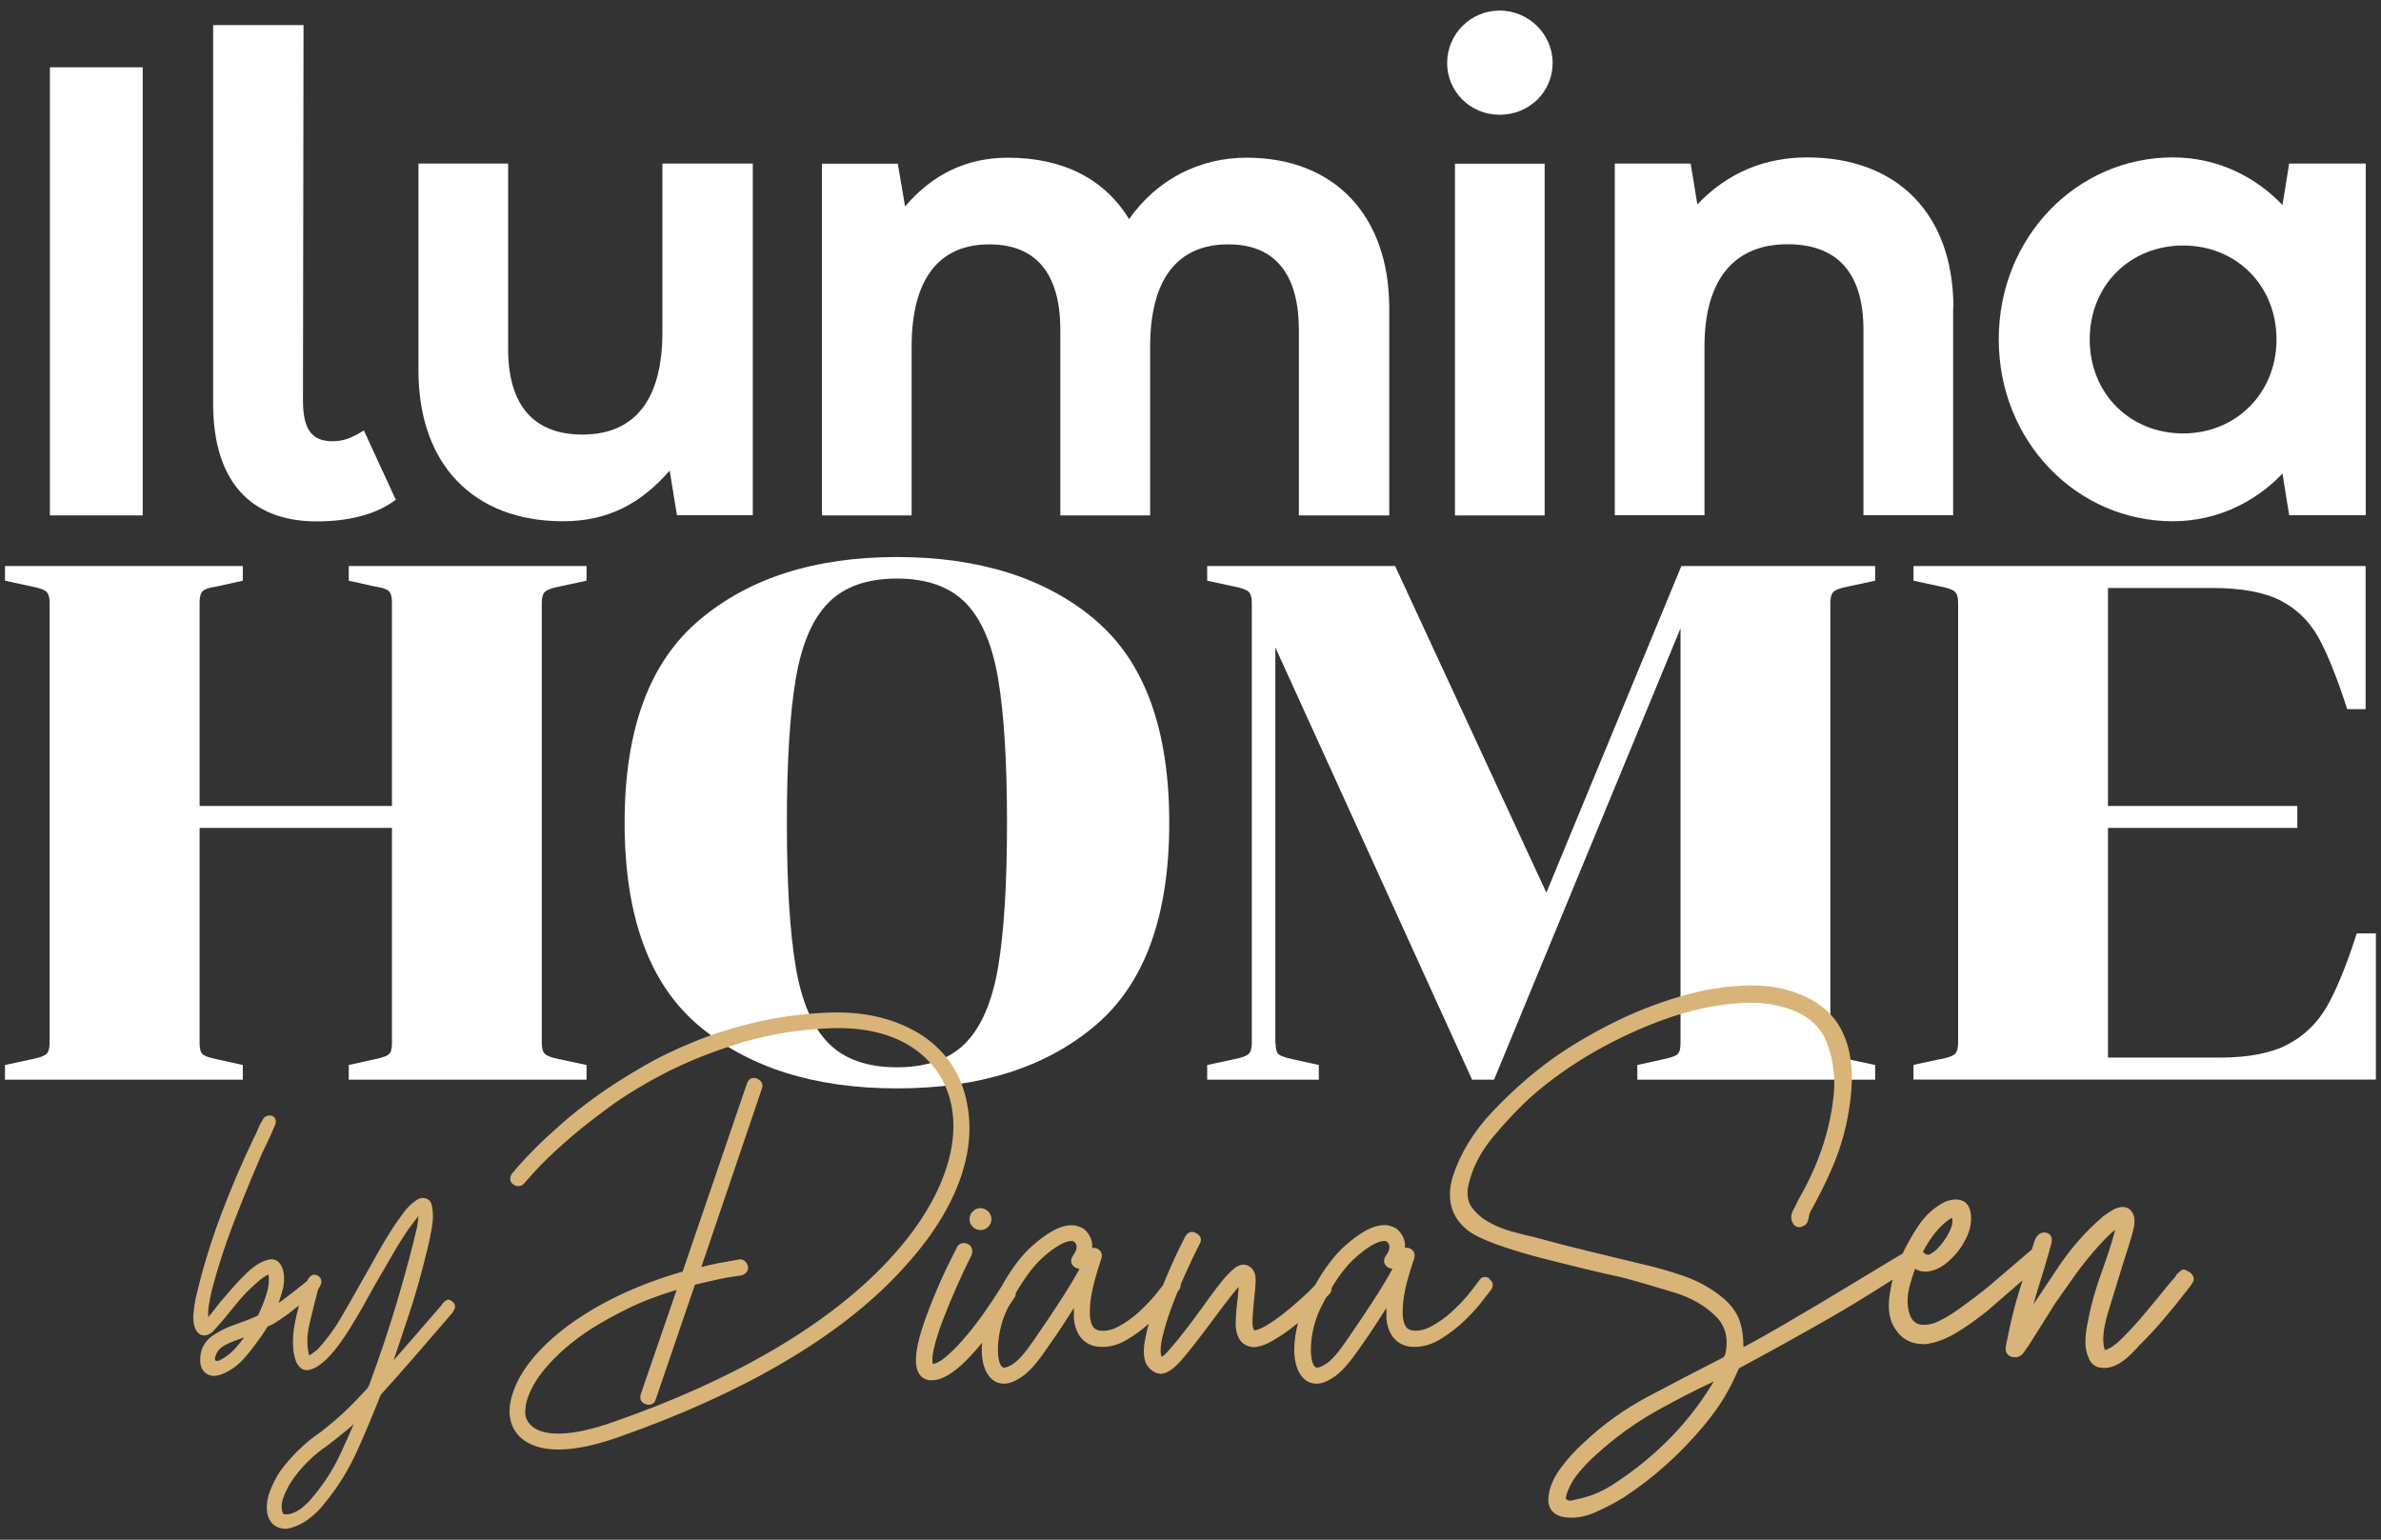 <?xml version="1.0" encoding="UTF-8"?>
<svg width="167px" height="108px" viewBox="0 0 167 108" version="1.1" xmlns="http://www.w3.org/2000/svg" xmlns:xlink="http://www.w3.org/1999/xlink">
    <rect x="0" y="0" width="167" height="108" fill="#333333" stroke="none"/>
    <title>ilumina-home-monocromatica</title>
    <g id="Page-1" stroke="none" stroke-width="1" fill="none" fill-rule="evenodd">
        <g id="ilumina-home-monocromatica" transform="translate(0.35, 0.74)" fill-rule="nonzero">
            <polygon id="Path" fill="#FFFFFF" points="3.15 35.41 3.15 3.98 9.66 3.98 9.66 35.41"></polygon>
            <path d="M14.6,27.59 L14.6,1.02 L20.94,1.02 L20.9,27.34 C20.9,29.28 21.45,30.21 22.97,30.21 C23.77,30.21 24.36,29.96 25.17,29.45 L27.41,34.31 C25.97,35.41 23.95,35.83 21.87,35.83 C17.14,35.83 14.6,32.91 14.6,27.59 L14.6,27.59 Z" id="Path" fill="#FFFFFF"></path>
            <path d="M46.11,10.73 L52.45,10.73 L52.45,35.4 L47.13,35.4 L46.62,32.27 C44.55,34.64 42.23,35.82 39.14,35.82 C32.85,35.82 29,31.81 29,25.26 L29,10.73 L35.29,10.73 L35.29,23.74 C35.29,27.71 37.11,29.74 40.49,29.74 C44.25,29.74 46.11,27.2 46.11,22.56 L46.11,10.73 L46.11,10.73 Z" id="Path" fill="#FFFFFF"></path>
            <path d="M57.3,35.41 L57.3,10.74 L62.62,10.74 L63.13,13.74 C65.03,11.5 67.44,10.32 70.35,10.32 C74.24,10.32 77.15,11.84 78.84,14.63 C80.83,11.8 83.83,10.32 87.08,10.32 C93.25,10.32 97.09,14.38 97.09,20.88 L97.09,35.41 L90.75,35.41 L90.75,22.4 C90.75,18.47 89.06,16.4 85.81,16.4 C82.22,16.4 80.32,18.85 80.32,23.58 L80.32,35.41 L74.02,35.41 L74.02,22.4 C74.02,18.47 72.33,16.4 69.04,16.4 C65.49,16.4 63.59,18.85 63.59,23.58 L63.59,35.41 L57.3,35.41 L57.3,35.41 Z" id="Path" fill="#FFFFFF"></path>
            <path d="M101.15,3.68 C101.15,1.65 102.8,3.55271368e-15 104.83,3.55271368e-15 C106.86,3.55271368e-15 108.55,1.65 108.55,3.68 C108.55,5.71 106.9,7.31 104.83,7.31 C102.76,7.31 101.15,5.66 101.15,3.68 Z M101.7,35.41 L101.7,10.74 L107.99,10.74 L107.99,35.41 L101.7,35.41 Z" id="Shape" fill="#FFFFFF"></path>
            <path d="M136.64,20.87 L136.64,35.4 L130.35,35.4 L130.35,22.39 C130.35,18.42 128.53,16.39 125.03,16.39 C121.23,16.39 119.2,18.93 119.2,23.57 L119.2,35.4 L112.91,35.4 L112.91,10.73 L118.23,10.73 L118.7,13.6 C120.81,11.36 123.47,10.3 126.39,10.3 C132.77,10.3 136.66,14.31 136.66,20.86 L136.64,20.87 Z" id="Path" fill="#FFFFFF"></path>
            <path d="M160.21,10.73 L165.58,10.73 L165.58,35.4 L160.21,35.4 L159.74,32.48 C157.88,34.42 155.22,35.82 152.05,35.82 C145.33,35.82 139.84,30.24 139.84,23.06 C139.84,15.88 145.33,10.3 152.05,10.3 C155.22,10.3 157.88,11.69 159.74,13.64 L160.21,10.72 L160.21,10.73 Z M159.32,23.07 C159.32,19.27 156.49,16.48 152.77,16.48 C149.05,16.48 146.22,19.27 146.22,23.07 C146.22,26.87 149.05,29.66 152.77,29.66 C156.49,29.66 159.32,26.83 159.32,23.07 Z" id="Shape" fill="#FFFFFF"></path>
            <path d="M13.65,72.47 C13.65,72.85 13.73,73.1 13.88,73.22 C14.03,73.34 14.35,73.45 14.83,73.55 L16.68,73.96 L16.68,74.99 L-3.55271368e-15,74.99 L-3.55271368e-15,73.96 L1.9,73.55 C2.41,73.45 2.75,73.33 2.9,73.19 C3.05,73.05 3.13,72.8 3.13,72.42 L3.13,41.53 C3.13,41.15 3.05,40.9 2.9,40.76 C2.75,40.62 2.41,40.5 1.9,40.4 L-3.55271368e-15,39.99 L-3.55271368e-15,38.96 L16.68,38.96 L16.68,39.99 L14.83,40.4 C14.35,40.47 14.03,40.57 13.88,40.71 C13.73,40.85 13.65,41.1 13.65,41.48 L13.65,55.79 L27.14,55.79 L27.14,41.48 C27.14,41.1 27.06,40.84 26.91,40.71 C26.76,40.57 26.44,40.47 25.96,40.4 L24.11,39.99 L24.11,38.96 L40.79,38.96 L40.79,39.99 L38.88,40.4 C38.37,40.5 38.03,40.62 37.88,40.76 C37.73,40.9 37.65,41.15 37.65,41.53 L37.65,72.42 C37.65,72.8 37.73,73.06 37.88,73.19 C38.03,73.33 38.37,73.45 38.88,73.55 L40.79,73.96 L40.79,74.99 L24.11,74.99 L24.11,73.96 L25.96,73.55 C26.44,73.45 26.76,73.34 26.91,73.22 C27.06,73.1 27.14,72.85 27.14,72.47 L27.14,57.33 L13.65,57.33 L13.65,72.47 Z" id="Path" fill="#FFFFFF"></path>
            <path d="M76.46,42.74 C79.93,45.67 81.66,50.42 81.66,56.97 C81.66,63.52 79.93,68.27 76.46,71.2 C72.99,74.13 68.36,75.6 62.56,75.6 C56.76,75.6 52.13,74.13 48.66,71.2 C45.19,68.27 43.46,63.52 43.46,56.97 C43.46,50.42 45.2,45.71 48.69,42.76 C52.17,39.81 56.8,38.33 62.56,38.33 C68.32,38.33 72.99,39.8 76.46,42.73 L76.46,42.74 Z M67.37,72.42 C68.48,71.29 69.25,69.5 69.66,67.07 C70.07,64.63 70.28,61.27 70.28,56.98 C70.28,52.69 70.07,49.33 69.66,46.89 C69.25,44.45 68.48,42.67 67.37,41.54 C66.25,40.41 64.65,39.84 62.56,39.84 C60.47,39.84 58.86,40.41 57.75,41.54 C56.63,42.67 55.87,44.46 55.46,46.89 C55.05,49.33 54.84,52.69 54.84,56.98 C54.84,61.27 55.05,64.63 55.46,67.07 C55.87,69.51 56.64,71.29 57.75,72.42 C58.86,73.55 60.47,74.12 62.56,74.12 C64.65,74.12 66.26,73.55 67.37,72.42 Z" id="Shape" fill="#FFFFFF"></path>
            <path d="M89.12,72.47 C89.12,72.85 89.2,73.1 89.35,73.22 C89.5,73.34 89.82,73.45 90.3,73.55 L92.15,73.96 L92.15,74.99 L84.32,74.99 L84.32,73.96 L86.22,73.55 C86.73,73.45 87.07,73.33 87.22,73.19 C87.37,73.05 87.45,72.8 87.45,72.42 L87.45,41.53 C87.45,41.15 87.37,40.9 87.22,40.76 C87.07,40.62 86.73,40.5 86.22,40.4 L84.32,39.99 L84.32,38.96 L97.5,38.96 L108.11,61.87 L117.58,38.96 L131.17,38.96 L131.17,39.99 L129.26,40.4 C128.75,40.5 128.41,40.62 128.26,40.76 C128.11,40.9 128.03,41.15 128.03,41.53 L128.03,72.42 C128.03,72.8 128.11,73.06 128.26,73.19 C128.41,73.33 128.75,73.45 129.26,73.55 L131.17,73.96 L131.17,74.99 L114.49,74.99 L114.49,73.96 L116.34,73.55 C116.82,73.45 117.14,73.34 117.29,73.22 C117.44,73.1 117.52,72.85 117.52,72.47 L117.52,43.33 L104.44,74.99 L102.9,74.99 L89.1,44.67 L89.1,72.47 L89.12,72.47 Z" id="Path" fill="#FFFFFF"></path>
            <path d="M135.76,73.55 C136.27,73.45 136.61,73.33 136.76,73.19 C136.91,73.05 136.99,72.8 136.99,72.42 L136.99,41.53 C136.99,41.15 136.91,40.9 136.76,40.76 C136.61,40.62 136.27,40.5 135.76,40.4 L133.86,39.99 L133.86,38.96 L165.57,38.96 L165.57,49 L164.28,49 C163.56,46.77 162.88,45.09 162.25,43.95 C161.61,42.82 160.73,41.96 159.6,41.38 C158.47,40.8 156.87,40.5 154.81,40.5 L147.5,40.5 L147.5,55.79 L160.78,55.79 L160.78,57.33 L147.5,57.33 L147.5,73.44 L155.33,73.44 C157.35,73.44 158.95,73.13 160.12,72.51 C161.29,71.89 162.2,71 162.87,69.83 C163.54,68.66 164.23,66.97 164.95,64.73 L166.29,64.73 L166.29,74.98 L133.86,74.98 L133.86,73.95 L135.76,73.54 L135.76,73.55 Z" id="Path" fill="#FFFFFF"></path>
            <path d="M67.49,76.72 C67.12,74.68 66.07,73.06 64.37,71.91 C63.51,71.35 62.53,70.92 61.44,70.64 C60.36,70.36 59.16,70.24 57.88,70.28 C56.12,70.34 54.42,70.56 52.83,70.92 C51.24,71.29 49.74,71.75 48.37,72.31 C47,72.86 45.73,73.48 44.6,74.15 C43.47,74.81 42.45,75.46 41.58,76.08 C40.63,76.76 39.77,77.43 39.04,78.08 C38.31,78.72 37.68,79.3 37.19,79.8 C36.68,80.31 36.3,80.72 36.02,81.04 C35.75,81.35 35.61,81.52 35.57,81.56 C35.49,81.67 35.44,81.8 35.44,81.95 C35.44,82.07 35.48,82.23 35.66,82.34 C35.78,82.43 35.91,82.47 36.06,82.45 C36.21,82.44 36.34,82.36 36.41,82.26 C36.41,82.26 36.45,82.22 37.15,81.44 C37.61,80.92 38.28,80.27 39.14,79.5 C40,78.73 41.07,77.87 42.31,76.96 C43.55,76.05 44.98,75.19 46.56,74.39 C48.15,73.6 49.91,72.91 51.81,72.35 C53.71,71.79 55.76,71.46 57.92,71.38 C59.06,71.34 60.14,71.43 61.1,71.66 C62.06,71.89 62.92,72.25 63.64,72.73 C64.36,73.21 64.96,73.8 65.44,74.5 C65.91,75.19 66.23,76 66.4,76.89 C66.69,78.5 66.45,80.25 65.69,82.1 C64.93,83.96 63.68,85.83 61.99,87.64 C59.91,89.88 57.21,91.98 53.97,93.89 C50.72,95.8 46.92,97.52 42.66,99 C41.24,99.5 40.01,99.78 39.01,99.81 C38.03,99.84 37.32,99.65 36.89,99.23 C36.62,98.96 36.49,98.67 36.49,98.34 C36.49,97.99 36.54,97.67 36.64,97.38 C36.89,96.6 37.4,95.76 38.18,94.91 C38.96,94.05 39.93,93.24 41.06,92.5 C41.75,92.06 42.62,91.57 43.67,91.05 C44.63,90.57 45.79,90.13 47.11,89.73 L44.6,97.03 C44.54,97.22 44.55,97.38 44.62,97.51 C44.68,97.62 44.79,97.7 44.94,97.75 C44.99,97.78 45.06,97.79 45.14,97.79 C45.41,97.79 45.59,97.64 45.65,97.39 L48.39,89.37 C48.89,89.25 49.39,89.13 49.9,89.02 C50.44,88.9 51.02,88.8 51.63,88.72 C51.77,88.69 51.89,88.62 51.99,88.51 C52.1,88.39 52.14,88.24 52.11,88.08 C52.08,87.94 52.01,87.82 51.9,87.72 C51.78,87.61 51.63,87.57 51.48,87.6 C50.97,87.69 50.47,87.78 49.98,87.87 C49.59,87.95 49.21,88.03 48.84,88.13 L53.09,75.61 C53.15,75.46 53.14,75.3 53.06,75.17 C52.99,75.06 52.88,74.97 52.74,74.91 C52.55,74.83 52.41,74.87 52.32,74.91 C52.2,74.97 52.11,75.08 52.05,75.23 L47.53,88.45 C45.91,88.91 44.41,89.48 43.07,90.12 C41.71,90.77 40.51,91.49 39.48,92.25 C38.46,93.01 37.61,93.81 36.95,94.62 C36.29,95.43 35.84,96.25 35.6,97.03 C35.2,98.28 35.37,99.3 36.12,100.05 C36.74,100.63 37.65,100.93 38.81,100.93 C39.97,100.93 41.39,100.64 43.03,100.06 C47.34,98.55 51.22,96.8 54.55,94.85 C57.89,92.9 60.67,90.74 62.81,88.43 C64.66,86.46 66,84.46 66.8,82.47 C67.6,80.48 67.84,78.54 67.49,76.73 L67.49,76.72 Z" id="Path" fill="#D8B479"></path>
            <path d="M68.42,85.54 C68.63,85.54 68.81,85.46 68.96,85.31 C69.11,85.16 69.19,84.97 69.19,84.77 C69.19,84.57 69.11,84.38 68.96,84.23 C68.65,83.92 68.18,83.92 67.88,84.23 C67.73,84.38 67.65,84.57 67.65,84.77 C67.65,84.97 67.73,85.16 67.88,85.31 C68.03,85.46 68.22,85.54 68.42,85.54 L68.42,85.54 Z" id="Path" fill="#D8B479"></path>
            <path d="M104.14,88.94 C104.03,88.86 103.9,88.82 103.76,88.83 C103.65,88.84 103.5,88.89 103.4,89.07 C103.22,89.33 102.95,89.67 102.6,90.1 C102.25,90.52 101.85,90.93 101.42,91.32 C100.99,91.71 100.52,92.03 100.04,92.29 C99.58,92.54 99.14,92.63 98.73,92.58 C98.5,92.55 98.34,92.45 98.24,92.29 C98.11,92.07 98.04,91.77 98.03,91.4 C98.03,91.02 98.05,90.61 98.12,90.19 C98.19,89.77 98.28,89.35 98.4,88.94 C98.52,88.52 98.63,88.16 98.73,87.86 C98.85,87.52 98.86,87.45 98.86,87.44 C98.91,87.14 98.78,86.91 98.46,86.79 C98.36,86.77 98.27,86.77 98.19,86.79 C98.21,86.57 98.19,86.36 98.11,86.15 C98.03,85.91 97.88,85.69 97.65,85.48 C97.53,85.38 97.36,85.31 97.14,85.24 C96.91,85.17 96.63,85.17 96.3,85.24 C95.68,85.37 94.94,85.81 94.04,86.59 C93.3,87.23 92.57,88.19 91.88,89.41 C91.59,89.71 91.28,90.02 90.92,90.34 C90.49,90.73 90.05,91.1 89.63,91.43 C89.2,91.76 88.8,92.04 88.42,92.26 C88.09,92.45 87.82,92.56 87.63,92.57 L87.62,92.57 C87.56,92.5 87.47,92.31 87.5,91.75 C87.53,91.27 87.57,90.83 87.61,90.43 C87.67,89.88 87.71,89.43 87.72,89.09 C87.73,88.71 87.64,88.42 87.44,88.22 C87.12,87.9 86.73,87.88 86.34,88.14 C86.18,88.25 85.98,88.42 85.75,88.67 C85.52,88.91 85.26,89.23 84.96,89.62 C84.67,90.01 84.31,90.49 83.91,91.06 C83.69,91.36 83.43,91.71 83.14,92.1 C82.85,92.49 82.56,92.85 82.28,93.2 C81.99,93.55 81.74,93.85 81.51,94.1 C81.33,94.3 81.21,94.39 81.14,94.43 C81.14,94.43 81.14,94.41 81.12,94.4 C81.05,94.24 81,93.9 81.16,93.14 C81.3,92.51 81.51,91.8 81.79,91.04 C81.93,90.65 82.09,90.25 82.26,89.84 C82.29,89.8 82.32,89.76 82.36,89.72 C82.43,89.6 82.47,89.49 82.46,89.37 L82.5,89.27 C82.58,89.07 82.67,88.87 82.76,88.67 C83.12,87.87 83.47,87.14 83.78,86.53 C83.87,86.39 83.9,86.24 83.87,86.11 C83.83,85.97 83.72,85.84 83.54,85.75 C83.24,85.58 82.96,85.67 82.77,86.01 L82.39,86.77 C82.2,87.15 81.99,87.61 81.74,88.17 C81.57,88.55 81.39,88.97 81.22,89.4 C81.07,89.6 80.88,89.84 80.66,90.11 C80.31,90.53 79.91,90.94 79.48,91.33 C79.05,91.72 78.58,92.04 78.1,92.3 C77.64,92.55 77.2,92.64 76.79,92.59 C76.56,92.56 76.4,92.46 76.3,92.3 C76.17,92.08 76.1,91.78 76.09,91.41 C76.09,91.02 76.11,90.62 76.18,90.2 C76.25,89.78 76.35,89.36 76.46,88.95 C76.58,88.53 76.69,88.17 76.79,87.87 C76.91,87.53 76.92,87.46 76.92,87.45 C76.97,87.15 76.84,86.92 76.52,86.8 C76.42,86.78 76.33,86.78 76.25,86.8 C76.27,86.58 76.25,86.37 76.17,86.16 C76.09,85.92 75.94,85.7 75.71,85.49 C75.59,85.39 75.42,85.32 75.2,85.25 C74.97,85.18 74.69,85.18 74.36,85.25 C73.74,85.38 73,85.82 72.1,86.6 C71.33,87.26 70.57,88.27 69.86,89.56 L69.82,89.61 C69.46,90.19 69.05,90.81 68.58,91.47 C68.12,92.11 67.65,92.71 67.19,93.23 C66.74,93.75 66.3,94.18 65.89,94.51 C65.56,94.77 65.29,94.91 65.08,94.92 C65.04,94.81 65,94.53 65.15,93.86 C65.28,93.28 65.49,92.61 65.77,91.88 C66.05,91.14 66.38,90.35 66.74,89.53 C67.1,88.71 67.46,87.95 67.8,87.28 C67.85,87.14 67.86,87 67.82,86.86 C67.78,86.7 67.68,86.58 67.55,86.53 C67.41,86.45 67.26,86.42 67.1,86.47 C66.94,86.51 66.82,86.62 66.77,86.75 C66.67,86.95 66.51,87.26 66.3,87.68 C66.09,88.09 65.86,88.59 65.61,89.14 C65.37,89.69 65.12,90.28 64.88,90.89 C64.64,91.5 64.43,92.1 64.25,92.68 C64.08,93.26 63.96,93.79 63.91,94.27 C63.86,94.77 63.9,95.16 64.03,95.45 C64.17,95.79 64.43,96 64.82,96.07 L65.03,96.07 C65.38,96.07 65.77,95.94 66.18,95.69 C66.57,95.45 66.97,95.13 67.35,94.75 C67.73,94.37 68.11,93.95 68.48,93.5 C68.5,93.48 68.51,93.46 68.53,93.45 C68.53,93.55 68.52,93.64 68.51,93.73 C68.49,94.28 68.55,94.77 68.7,95.18 C68.85,95.61 69.09,95.93 69.4,96.13 C69.59,96.25 69.82,96.31 70.09,96.31 C70.45,96.31 70.87,96.14 71.37,95.79 C71.86,95.45 72.41,94.83 73.05,93.88 C73.55,93.17 74,92.52 74.36,91.95 C74.58,91.61 74.78,91.29 74.97,91 C74.97,91.24 74.97,91.48 74.97,91.71 C75,92.15 75.12,92.54 75.31,92.87 C75.62,93.36 76.06,93.64 76.61,93.71 C77.31,93.8 78.01,93.63 78.69,93.23 C79.25,92.9 79.76,92.52 80.22,92.11 C80.08,92.62 79.98,93.1 79.91,93.55 C79.84,94.1 79.88,94.55 80.03,94.89 C80.21,95.23 80.48,95.47 80.82,95.58 L80.89,95.58 C80.89,95.58 80.98,95.62 81.03,95.62 C81.47,95.62 81.96,95.3 82.54,94.63 C83.08,94.01 83.83,93.04 84.78,91.76 C85.12,91.29 85.5,90.8 85.9,90.28 C86.14,89.97 86.35,89.71 86.53,89.52 C86.53,89.57 86.53,89.62 86.52,89.68 C86.5,89.91 86.48,90.13 86.46,90.33 C86.38,90.92 86.33,91.5 86.32,92.03 C86.31,92.6 86.44,93.05 86.71,93.36 C86.9,93.57 87.17,93.71 87.53,93.75 C87.94,93.75 88.44,93.58 88.99,93.25 C89.53,92.93 90.07,92.56 90.59,92.13 C90.62,92.1 90.66,92.07 90.69,92.05 C90.54,92.64 90.45,93.2 90.43,93.73 C90.41,94.28 90.47,94.77 90.62,95.18 C90.77,95.61 91.01,95.93 91.32,96.13 C91.51,96.25 91.74,96.31 92.01,96.31 C92.37,96.31 92.79,96.14 93.29,95.79 C93.77,95.45 94.33,94.81 94.97,93.88 C95.48,93.17 95.92,92.52 96.28,91.95 C96.5,91.61 96.7,91.29 96.89,91 C96.89,91.24 96.89,91.48 96.89,91.71 C96.92,92.15 97.04,92.54 97.23,92.87 C97.54,93.36 97.98,93.64 98.53,93.71 C99.23,93.79 99.93,93.63 100.61,93.23 C101.27,92.84 101.86,92.38 102.38,91.88 C102.9,91.38 103.33,90.9 103.67,90.45 C104.11,89.87 104.2,89.77 104.24,89.72 C104.43,89.42 104.37,89.14 104.07,88.95 L104.14,88.94 Z M93.04,89.6 C93.6,88.67 94.17,87.95 94.72,87.47 C95.46,86.81 96.07,86.43 96.53,86.33 C96.72,86.29 96.87,86.29 96.93,86.36 C97.02,86.44 97.07,86.52 97.09,86.62 C97.11,86.74 97.09,86.85 97.07,86.94 C97.03,87.05 96.96,87.19 96.84,87.36 C96.65,87.66 96.7,87.94 96.98,88.14 C97.1,88.22 97.22,88.25 97.32,88.25 L97.32,88.25 C97.18,88.51 97,88.82 96.79,89.18 C96.52,89.63 96.17,90.19 95.73,90.86 C95.29,91.53 94.75,92.33 94.11,93.26 C93.52,94.13 93.02,94.7 92.63,94.94 C92.13,95.24 91.98,95.19 91.93,95.16 C91.82,95.1 91.73,94.94 91.67,94.69 C91.6,94.4 91.58,94.04 91.6,93.63 C91.62,93.21 91.69,92.75 91.82,92.24 C91.95,91.74 92.15,91.22 92.43,90.7 C92.51,90.54 92.59,90.4 92.67,90.25 L92.88,90.04 C92.99,89.93 93.05,89.79 93.05,89.63 C93.05,89.62 93.05,89.6 93.05,89.59 L93.04,89.6 Z M75.12,86.94 C75.08,87.05 75.01,87.19 74.89,87.36 C74.7,87.66 74.75,87.94 75.03,88.14 C75.15,88.22 75.26,88.25 75.37,88.25 L75.37,88.25 C75.23,88.5 75.06,88.82 74.84,89.18 C74.57,89.63 74.22,90.19 73.78,90.86 C73.35,91.52 72.8,92.33 72.16,93.26 C71.57,94.13 71.07,94.7 70.68,94.94 C70.18,95.25 70.03,95.19 69.98,95.16 C69.87,95.1 69.78,94.94 69.72,94.69 C69.65,94.4 69.63,94.05 69.65,93.63 C69.67,93.21 69.74,92.75 69.87,92.24 C69.97,91.83 70.14,91.41 70.36,90.95 C70.58,90.62 70.74,90.38 70.85,90.2 C70.88,90.12 70.9,90.04 70.9,89.95 C71.54,88.85 72.17,88.01 72.78,87.47 C73.52,86.81 74.13,86.43 74.59,86.33 C74.78,86.29 74.93,86.29 74.99,86.36 C75.08,86.44 75.13,86.52 75.15,86.62 C75.17,86.74 75.15,86.85 75.13,86.94 L75.12,86.94 Z" id="Shape" fill="#D8B479"></path>
            <path d="M153.47,88.79 L153.47,88.79 C153.41,88.6 153.23,88.46 152.92,88.33 C152.8,88.28 152.67,88.31 152.58,88.41 C152.51,88.49 152.47,88.52 152.46,88.52 C152.36,88.59 152.29,88.67 152.24,88.79 C151.92,89.15 151.55,89.6 151.1,90.16 C150.65,90.71 150.19,91.26 149.74,91.79 C149.29,92.31 148.84,92.78 148.43,93.19 C148.04,93.57 147.72,93.8 147.44,93.9 C147.35,93.95 147.3,93.95 147.3,93.95 C147.3,93.95 147.27,93.93 147.25,93.85 C147.09,93.28 147.17,92.46 147.48,91.4 C147.81,90.31 148.16,89.17 148.52,88.01 L148.99,86.53 C149.1,86.19 149.19,85.86 149.27,85.55 C149.36,85.19 149.38,84.92 149.35,84.68 C149.27,84.34 149.11,84.1 148.87,83.99 C148.62,83.87 148.3,83.9 147.92,84.08 C147.67,84.22 147.42,84.38 147.2,84.55 L147.16,84.55 C147.16,84.55 147.13,84.61 147.13,84.61 C145.99,85.57 144.94,86.76 144.01,88.14 C143.42,89.02 142.84,89.89 142.27,90.75 C142.38,90.35 142.5,89.94 142.63,89.53 C142.94,88.55 143.24,87.55 143.51,86.56 C143.59,86.3 143.58,86.1 143.49,85.94 C143.43,85.85 143.32,85.74 143.11,85.71 C142.91,85.69 142.53,85.73 142.33,86.36 L142.16,86.9 L139.13,89.49 C138.52,89.99 137.83,90.51 137.08,91.05 C136.35,91.57 135.73,91.92 135.26,92.08 C134.73,92.23 134.31,92.22 134.03,92.05 C133.77,91.89 133.59,91.57 133.5,91.1 C133.4,90.57 133.44,89.99 133.62,89.35 C133.75,88.91 133.86,88.54 133.97,88.25 C134.29,88.45 134.65,88.5 135.06,88.41 C135.57,88.29 136.03,88.02 136.43,87.62 C136.87,87.23 137.24,86.73 137.54,86.14 C137.85,85.52 137.96,84.92 137.87,84.33 C137.78,83.75 137.46,83.53 137.21,83.45 C136.9,83.35 136.54,83.38 136.12,83.53 C135.33,83.92 134.67,84.51 134.16,85.3 C133.75,85.92 133.39,86.56 133.1,87.18 C133.02,87.23 132.94,87.28 132.85,87.33 C132.72,87.4 132.61,87.47 132.51,87.53 C131.54,88.11 130.63,88.66 129.78,89.18 C128.93,89.7 128.08,90.21 127.24,90.71 C126.4,91.21 125.51,91.73 124.57,92.28 C123.78,92.74 122.9,93.24 121.93,93.75 C121.93,93.13 121.87,92.58 121.73,92.1 C121.55,91.46 121.16,90.87 120.56,90.35 C119.73,89.65 118.79,89.12 117.75,88.76 C116.74,88.41 115.71,88.12 114.68,87.89 L111,87 C109.79,86.71 108.56,86.39 107.33,86.05 C106.84,85.94 106.27,85.8 105.66,85.63 C105.08,85.47 104.53,85.24 104.04,84.96 C103.56,84.69 103.18,84.35 102.89,83.96 C102.62,83.6 102.53,83.12 102.61,82.55 C102.85,81.32 103.44,80.13 104.35,79.03 C105.29,77.9 106.23,76.91 107.14,76.1 C108.42,74.98 109.88,73.95 111.48,73.03 C113.09,72.11 114.74,71.35 116.39,70.76 C118.03,70.17 119.66,69.8 121.23,69.65 C122.77,69.5 124.15,69.65 125.33,70.09 C126.57,70.57 127.4,71.36 127.8,72.44 C128.21,73.56 128.37,74.71 128.28,75.85 C128.07,78.33 127.26,80.83 125.87,83.26 C125.78,83.42 125.69,83.58 125.63,83.74 C125.56,83.88 125.49,84.03 125.4,84.18 C125.18,84.64 125.32,84.97 125.48,85.17 C125.67,85.37 125.93,85.39 126.17,85.23 C126.42,85.13 126.49,84.83 126.52,84.61 C126.55,84.43 126.58,84.32 126.63,84.25 C127.19,83.24 127.68,82.26 128.09,81.33 C128.51,80.39 128.85,79.38 129.1,78.32 C129.3,77.46 129.43,76.59 129.5,75.75 C129.57,74.89 129.54,74.07 129.4,73.28 C129.26,72.48 128.98,71.75 128.58,71.1 C128.17,70.45 127.57,69.89 126.8,69.43 C125.48,68.7 124,68.35 122.36,68.38 C120.75,68.41 119.09,68.67 117.43,69.17 C115.78,69.66 114.16,70.3 112.61,71.09 C111.07,71.87 109.69,72.7 108.51,73.54 C107.02,74.62 105.61,75.87 104.31,77.25 C102.99,78.65 102.06,80.18 101.54,81.8 C101.08,83.38 101.44,84.65 102.6,85.56 C103,85.87 103.69,86.21 104.64,86.55 C105.56,86.88 106.59,87.19 107.69,87.48 C108.78,87.76 109.83,88.02 110.85,88.27 C111.89,88.52 112.7,88.71 113.31,88.83 C114.59,89.17 115.86,89.54 117.09,89.92 C118.27,90.28 119.26,90.85 120.02,91.61 C120.68,92.28 120.9,93.17 120.66,94.25 C120.62,94.37 120.55,94.45 120.44,94.51 C118.64,95.43 116.9,96.33 115.27,97.2 C113.58,98.09 112.04,99.2 110.68,100.5 C110.12,101 109.59,101.59 109.1,102.25 C108.59,102.94 108.3,103.65 108.25,104.34 C108.21,105.09 108.62,105.57 109.41,105.68 C109.57,105.7 109.72,105.71 109.88,105.71 C110.43,105.71 111,105.58 111.59,105.31 C112.3,104.99 112.93,104.66 113.49,104.32 C115.62,102.93 117.55,101.2 119.22,99.18 C119.73,98.56 120.18,97.94 120.56,97.32 C120.93,96.7 121.28,96.02 121.6,95.27 C121.6,95.26 121.61,95.22 121.72,95.18 C123.84,94.04 125.91,92.89 127.89,91.76 C129.33,90.94 130.8,90.03 132.4,89.01 C132.3,89.38 132.23,89.75 132.18,90.12 C132.04,91.12 132.18,91.92 132.6,92.5 C133.04,93.19 133.71,93.54 134.6,93.54 L134.68,93.54 C135.37,93.46 136.08,93.2 136.78,92.79 C137.46,92.39 138.2,91.87 139,91.24 L141.51,89.06 L141.33,89.63 C140.97,90.77 140.66,92.02 140.41,93.33 C140.38,93.44 140.35,93.59 140.33,93.8 C140.29,94.15 140.5,94.4 140.85,94.45 C141.03,94.48 141.38,94.47 141.63,94.07 C141.75,93.88 141.84,93.76 141.92,93.66 L143.81,90.66 C144.11,90.23 144.48,89.71 144.9,89.11 C145.31,88.52 145.74,87.95 146.18,87.42 C146.61,86.9 147.05,86.41 147.47,85.99 C147.66,85.8 147.83,85.65 148,85.52 C147.98,85.58 147.97,85.65 147.95,85.72 C147.86,86.08 147.74,86.48 147.6,86.91 C147.46,87.35 147.3,87.81 147.12,88.31 C146.95,88.78 146.79,89.24 146.66,89.67 C146.41,90.46 146.2,91.33 146.03,92.26 C145.85,93.26 145.89,93.99 146.14,94.48 C146.34,95.07 146.86,95.32 147.66,95.16 C148.02,95.07 148.38,94.87 148.72,94.59 C149.04,94.33 149.38,93.99 149.7,93.62 C150.31,93.02 150.91,92.38 151.48,91.7 C152.05,91.03 152.62,90.32 153.18,89.59 C153.26,89.5 153.35,89.37 153.45,89.2 C153.52,89.07 153.54,88.93 153.49,88.8 L153.47,88.79 Z M134.52,87.06 C134.75,86.61 135.03,86.17 135.36,85.75 C135.71,85.31 136.11,84.94 136.49,84.71 C136.52,84.71 136.54,84.7 136.56,84.69 C136.56,84.69 136.56,84.69 136.56,84.69 C136.64,84.97 136.56,85.32 136.34,85.73 C136.1,86.18 135.83,86.55 135.55,86.83 C135.39,87 135.2,87.13 135,87.24 C134.95,87.26 134.83,87.33 134.58,87.13 C134.58,87.13 134.55,87.11 134.51,87.05 L134.52,87.06 Z M119.86,96.14 C119.8,96.25 119.73,96.36 119.66,96.47 C117.93,99.26 115.57,101.61 112.63,103.48 C112.12,103.79 111.63,104.02 111.18,104.17 C110.74,104.31 110.26,104.43 109.8,104.52 C109.59,104.5 109.53,104.44 109.51,104.42 C109.47,104.37 109.47,104.27 109.5,104.16 C109.68,103.58 109.97,103.05 110.36,102.58 C110.76,102.09 111.18,101.66 111.6,101.29 C112.9,100.1 114.35,99.05 115.89,98.19 C117.22,97.45 118.55,96.76 119.87,96.15 L119.86,96.14 Z" id="Shape" fill="#D8B479"></path>
            <path d="M31.23,90.45 L31.23,90.45 C31.13,90.4 31.01,90.41 30.93,90.48 L30.83,90.55 C30.74,90.62 30.67,90.7 30.63,90.79 L28.56,93.18 C28.15,93.65 27.72,94.15 27.26,94.67 C27.58,93.7 27.92,92.71 28.25,91.71 C28.75,90.24 29.22,88.57 29.66,86.74 C29.77,86.29 29.87,85.8 29.95,85.3 C30.04,84.77 30.04,84.29 29.95,83.88 C29.9,83.47 29.64,83.35 29.49,83.31 C29.26,83.25 29.02,83.31 28.8,83.48 C28.49,83.69 28.21,83.97 27.96,84.31 C27.73,84.63 27.55,84.88 27.41,85.07 C26.95,85.76 26.52,86.48 26.12,87.19 C25.72,87.9 25.32,88.62 24.9,89.35 C24.48,90.1 24.04,90.87 23.58,91.66 C23.14,92.43 22.6,93.16 22,93.83 C21.84,93.99 21.63,94.15 21.39,94.31 C21.38,94.31 21.36,94.33 21.35,94.33 C21.34,94.3 21.32,94.26 21.3,94.2 C21.16,93.56 21.18,92.85 21.36,92.11 C21.54,91.33 21.74,90.54 21.94,89.77 C21.94,89.74 21.98,89.67 22.08,89.5 C22.29,89.16 22.17,88.9 22.01,88.79 C21.91,88.7 21.79,88.66 21.68,88.67 C21.6,88.67 21.47,88.71 21.35,88.85 C21.29,88.92 21.24,89 21.19,89.11 L21.09,89.19 C20.66,89.54 20.2,89.9 19.71,90.27 C19.53,90.41 19.36,90.53 19.19,90.65 C19.26,90.45 19.33,90.23 19.4,90 C19.61,89.35 19.63,88.76 19.47,88.24 C19.37,87.96 19.22,87.76 19.02,87.66 C18.83,87.57 18.6,87.56 18.37,87.64 C17.92,87.77 17.42,88.09 16.89,88.61 C16.4,89.09 15.93,89.61 15.5,90.12 C15.24,90.41 15,90.7 14.79,90.98 C14.63,91.2 14.45,91.42 14.25,91.64 C14.24,91.38 14.25,91.12 14.29,90.86 C14.35,90.5 14.42,90.12 14.51,89.74 C14.9,88.27 15.37,86.78 15.93,85.31 C16.49,83.84 17.09,82.35 17.73,80.86 C17.91,80.4 18.11,79.96 18.32,79.55 C18.53,79.13 18.73,78.68 18.92,78.22 C19.08,77.92 18.95,77.71 18.89,77.63 C18.86,77.6 18.83,77.57 18.79,77.55 C18.68,77.5 18.46,77.44 18.2,77.63 L18.15,77.68 C18.1,77.75 18.06,77.81 18.04,77.88 C18.04,77.88 18.02,77.91 17.98,77.96 C17.87,78.16 17.77,78.36 17.7,78.55 C17.64,78.72 17.56,78.89 17.45,79.08 C16.6,80.85 15.82,82.69 15.12,84.55 C14.42,86.42 13.83,88.35 13.38,90.3 C13.31,90.62 13.26,90.97 13.22,91.36 C13.18,91.78 13.22,92.16 13.37,92.5 C13.52,92.81 13.74,92.9 13.89,92.92 C14.1,92.95 14.31,92.88 14.57,92.67 C14.76,92.46 14.96,92.23 15.19,91.97 C15.41,91.72 15.63,91.45 15.84,91.18 C16.07,90.9 16.3,90.62 16.53,90.35 C16.75,90.09 17,89.83 17.27,89.59 C17.47,89.39 17.68,89.21 17.88,89.04 C18.07,88.88 18.28,88.75 18.47,88.66 C18.47,88.66 18.49,88.66 18.49,88.66 C18.54,89.12 18.49,89.58 18.34,90.04 C18.19,90.51 17.99,91.01 17.77,91.48 C17.72,91.55 17.69,91.56 17.64,91.58 C17.15,91.8 16.65,91.99 16.15,92.16 C15.6,92.34 15.06,92.61 14.53,92.96 C14.01,93.36 13.73,93.86 13.7,94.46 C13.66,94.93 13.76,95.29 14.02,95.52 C14.29,95.77 14.63,95.83 15.09,95.69 C15.78,95.45 16.39,95.01 16.91,94.38 C17.41,93.78 17.87,93.16 18.29,92.52 C18.34,92.39 18.42,92.3 18.5,92.26 C18.56,92.24 18.64,92.21 18.72,92.17 C18.81,92.13 18.9,92.08 18.96,92.03 C19.43,91.74 19.88,91.42 20.32,91.06 C20.42,90.98 20.52,90.9 20.62,90.82 C20.51,91.23 20.41,91.65 20.33,92.07 C20.23,92.57 20.19,93.05 20.2,93.51 C20.2,93.98 20.28,94.41 20.43,94.8 C20.73,95.4 21.13,95.4 21.34,95.34 C21.61,95.28 21.86,95.16 22.07,94.99 C22.41,94.76 22.75,94.42 23.11,93.98 C23.45,93.56 23.79,93.07 24.12,92.55 C24.45,92.02 24.78,91.47 25.1,90.91 C25.42,90.34 25.71,89.82 25.97,89.34 C26.35,88.69 26.74,88.03 27.12,87.36 C27.48,86.73 27.88,86.09 28.3,85.47 C28.42,85.31 28.6,85.08 28.82,84.78 C28.88,84.7 28.94,84.62 29,84.55 C29,84.59 29,84.62 28.99,84.66 C28.95,84.96 28.92,85.18 28.91,85.3 C28.74,86.03 28.54,86.84 28.31,87.69 C28.07,88.58 27.81,89.5 27.54,90.43 C27.25,91.4 26.94,92.39 26.61,93.38 C26.27,94.39 25.92,95.39 25.56,96.36 C25.52,96.51 25.42,96.65 25.27,96.8 C24.76,97.35 24.24,97.88 23.72,98.37 C23.2,98.85 22.65,99.31 22.09,99.74 C21.58,100.08 21.08,100.49 20.6,100.96 C20.12,101.42 19.68,101.93 19.28,102.48 C19,102.9 18.76,103.38 18.57,103.9 C18.36,104.46 18.31,105 18.42,105.52 C18.6,106.15 19.04,106.49 19.72,106.49 L19.76,106.49 C20.27,106.4 20.78,106.18 21.26,105.83 C21.73,105.49 22.14,105.08 22.48,104.62 C23.35,103.56 24.08,102.38 24.66,101.11 C25.23,99.86 25.77,98.57 26.29,97.25 C26.31,97.17 26.35,97.1 26.4,97.04 C27.23,96.12 28.04,95.21 28.8,94.33 C29.58,93.42 30.44,92.43 31.38,91.34 C31.41,91.31 31.43,91.27 31.44,91.24 C31.44,91.22 31.47,91.17 31.51,91.11 C31.57,91.01 31.58,90.89 31.55,90.78 C31.5,90.64 31.39,90.53 31.2,90.44 L31.23,90.45 Z M16.78,93.06 C16.61,93.28 16.44,93.5 16.26,93.71 C15.89,94.15 15.45,94.49 14.99,94.7 C14.83,94.74 14.77,94.7 14.75,94.67 C14.7,94.62 14.73,94.49 14.75,94.41 C14.83,94.14 14.99,93.91 15.22,93.74 C15.48,93.56 15.87,93.38 16.37,93.21 C16.52,93.16 16.65,93.11 16.79,93.06 L16.78,93.06 Z M24.47,99.13 C24.16,99.84 23.84,100.56 23.51,101.27 C22.96,102.44 22.25,103.51 21.41,104.47 C21.27,104.64 21.08,104.81 20.85,105 C20.63,105.18 20.4,105.31 20.18,105.39 C19.98,105.47 19.78,105.49 19.61,105.47 C19.57,105.47 19.47,105.45 19.43,105.21 C19.37,104.91 19.41,104.58 19.55,104.23 C19.7,103.85 19.88,103.49 20.09,103.17 C20.43,102.66 20.82,102.19 21.25,101.77 C21.67,101.35 22.13,100.98 22.63,100.64 C23.11,100.27 23.62,99.87 24.14,99.43 C24.26,99.33 24.38,99.23 24.49,99.12 L24.47,99.13 Z" id="Shape" fill="#D8B479"></path>
        </g>
    </g>
</svg>